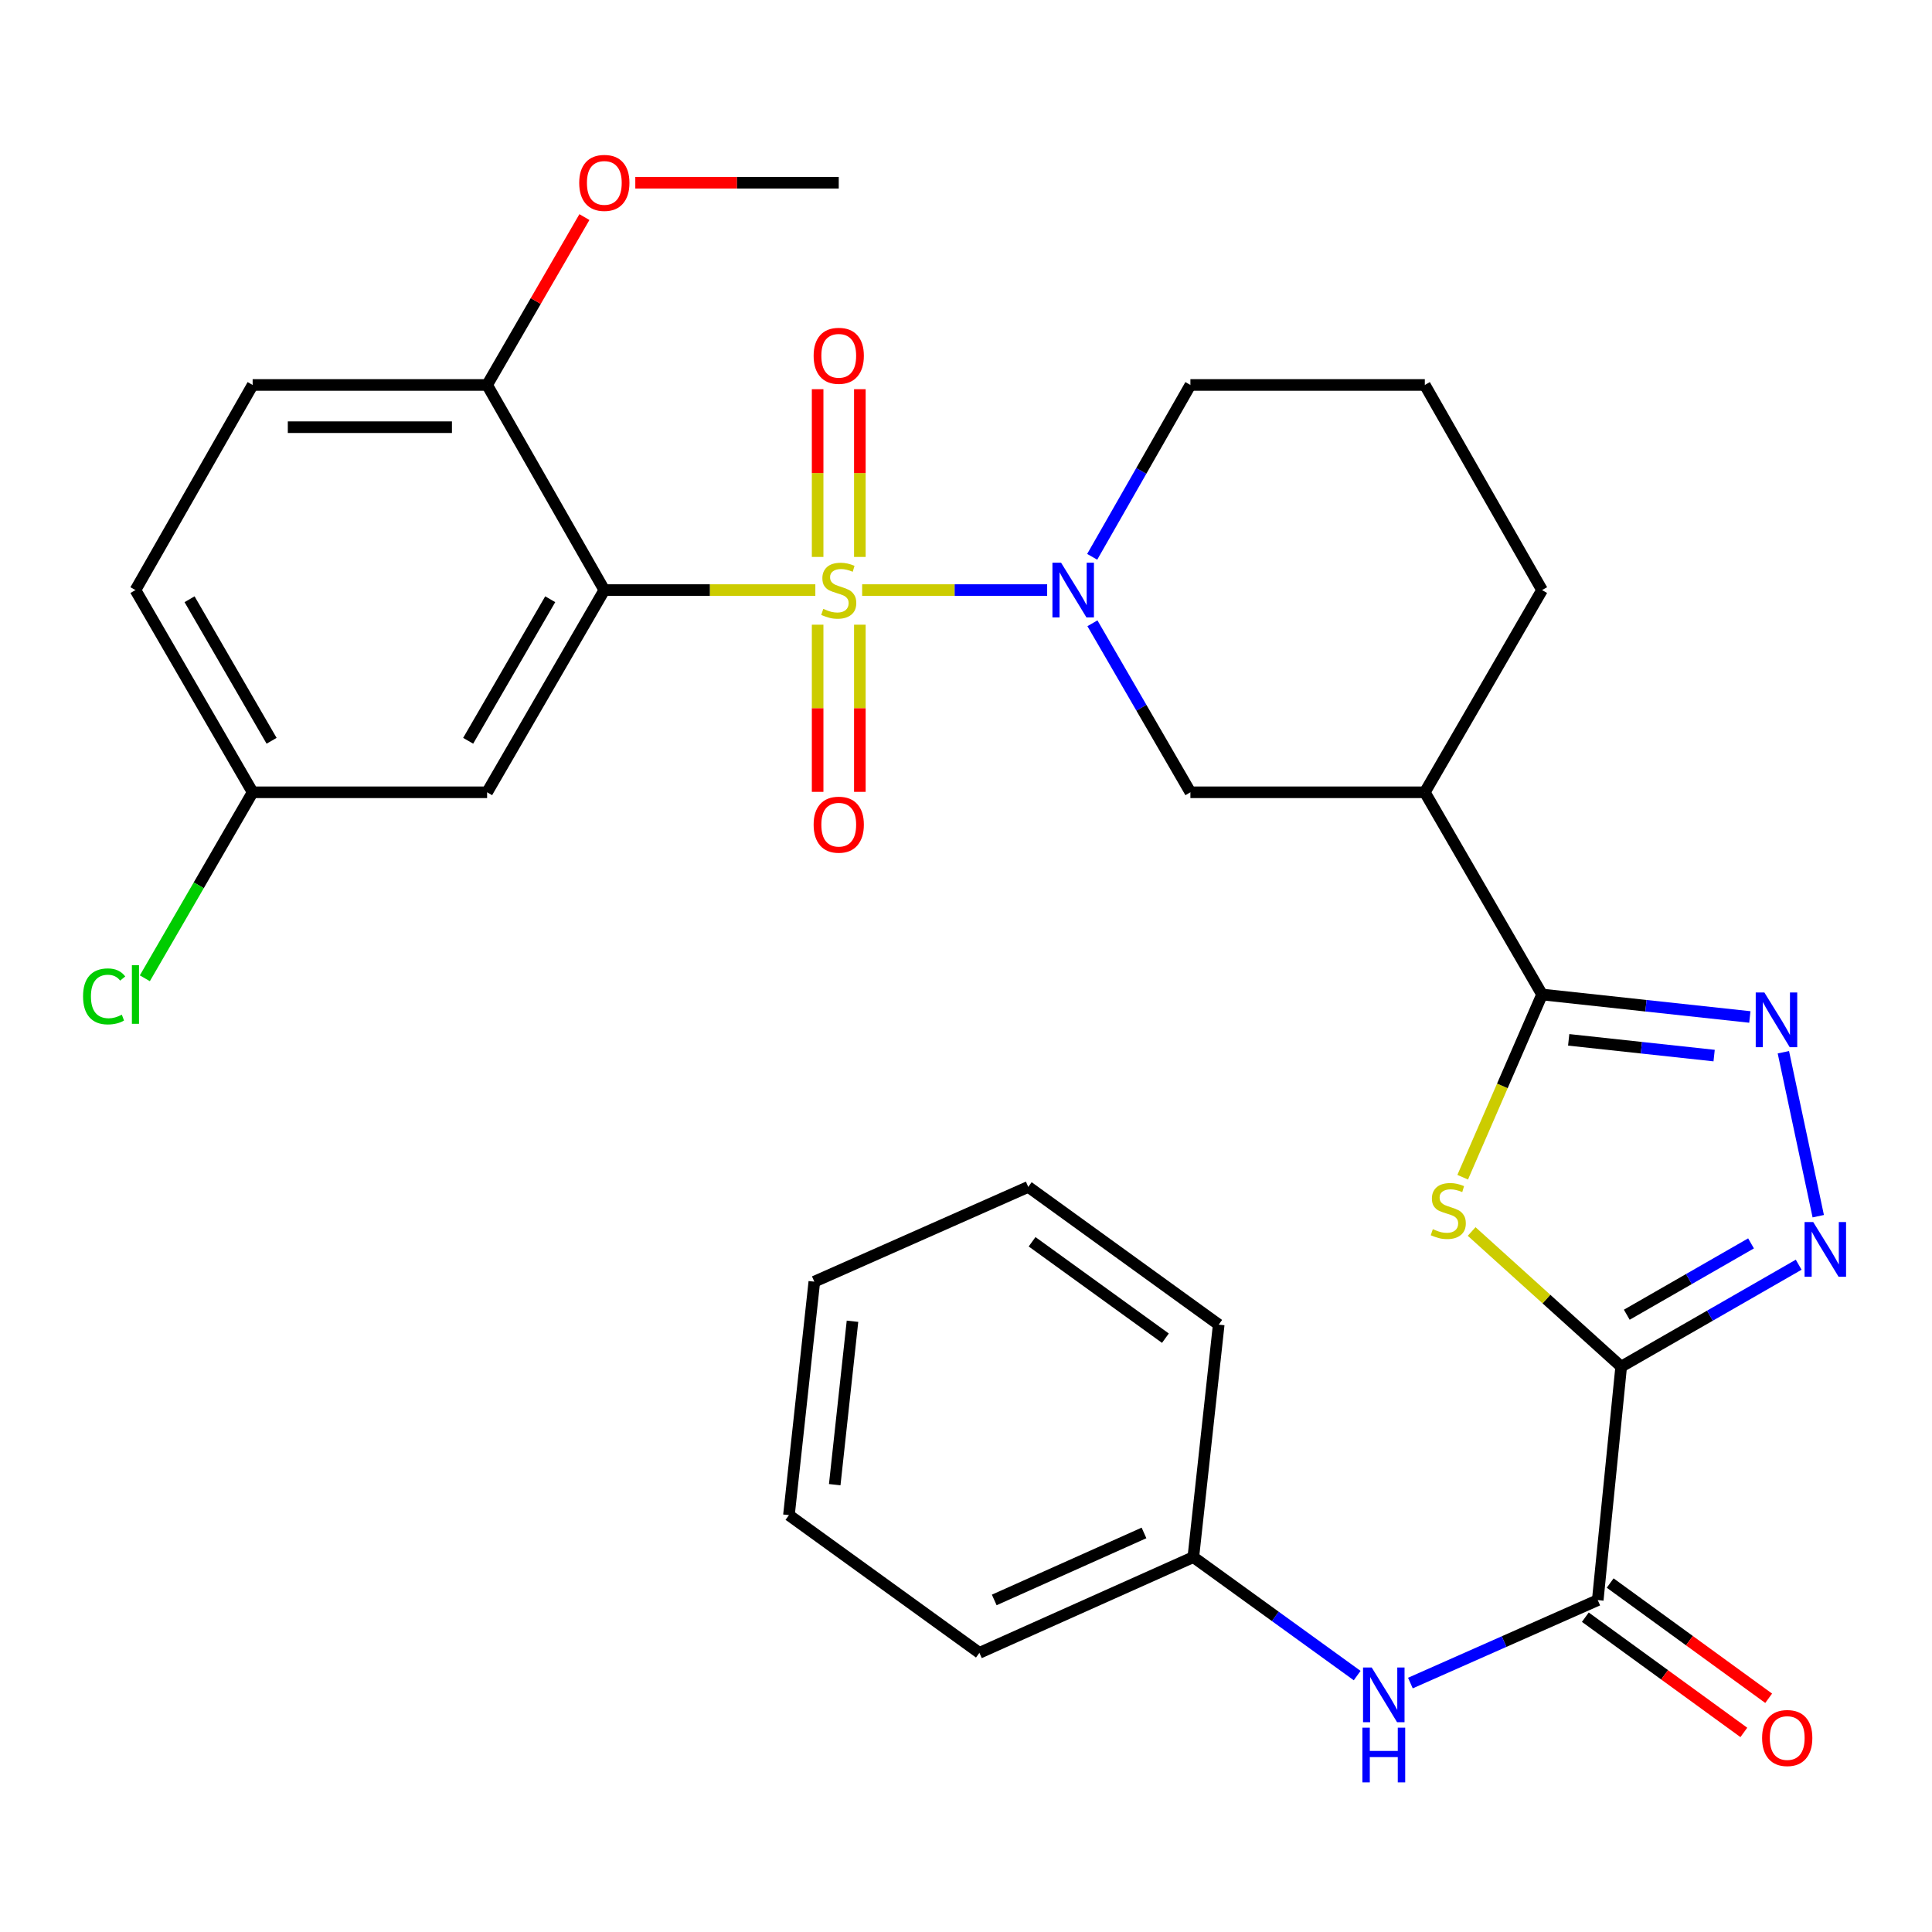 <?xml version='1.0' encoding='iso-8859-1'?>
<svg version='1.1' baseProfile='full'
              xmlns='http://www.w3.org/2000/svg'
                      xmlns:rdkit='http://www.rdkit.org/xml'
                      xmlns:xlink='http://www.w3.org/1999/xlink'
                  xml:space='preserve'
width='1000px' height='1000px' viewBox='0 0 1000 1000'>
<!-- END OF HEADER -->
<rect style='opacity:1.0;fill:#FFFFFF;stroke:none' width='1000' height='1000' x='0' y='0'> </rect>
<path class='bond-1' d='M 422.019,305.425 L 367.409,305.425' style='fill:none;fill-rule:evenodd;stroke:#CCCC00;stroke-width:6px;stroke-linecap:butt;stroke-linejoin:miter;stroke-opacity:1' />
<path class='bond-1' d='M 367.409,305.425 L 312.799,305.425' style='fill:none;fill-rule:evenodd;stroke:#000000;stroke-width:6px;stroke-linecap:butt;stroke-linejoin:miter;stroke-opacity:1' />
<path class='bond-3' d='M 446.246,305.425 L 494.127,305.425' style='fill:none;fill-rule:evenodd;stroke:#CCCC00;stroke-width:6px;stroke-linecap:butt;stroke-linejoin:miter;stroke-opacity:1' />
<path class='bond-3' d='M 494.127,305.425 L 542.007,305.425' style='fill:none;fill-rule:evenodd;stroke:#0000FF;stroke-width:6px;stroke-linecap:butt;stroke-linejoin:miter;stroke-opacity:1' />
<path class='bond-12' d='M 445.06,288.271 L 445.06,244.858' style='fill:none;fill-rule:evenodd;stroke:#CCCC00;stroke-width:6px;stroke-linecap:butt;stroke-linejoin:miter;stroke-opacity:1' />
<path class='bond-12' d='M 445.06,244.858 L 445.06,201.444' style='fill:none;fill-rule:evenodd;stroke:#FF0000;stroke-width:6px;stroke-linecap:butt;stroke-linejoin:miter;stroke-opacity:1' />
<path class='bond-12' d='M 423.205,288.271 L 423.205,244.858' style='fill:none;fill-rule:evenodd;stroke:#CCCC00;stroke-width:6px;stroke-linecap:butt;stroke-linejoin:miter;stroke-opacity:1' />
<path class='bond-12' d='M 423.205,244.858 L 423.205,201.444' style='fill:none;fill-rule:evenodd;stroke:#FF0000;stroke-width:6px;stroke-linecap:butt;stroke-linejoin:miter;stroke-opacity:1' />
<path class='bond-13' d='M 423.205,323.339 L 423.205,366.602' style='fill:none;fill-rule:evenodd;stroke:#CCCC00;stroke-width:6px;stroke-linecap:butt;stroke-linejoin:miter;stroke-opacity:1' />
<path class='bond-13' d='M 423.205,366.602 L 423.205,409.865' style='fill:none;fill-rule:evenodd;stroke:#FF0000;stroke-width:6px;stroke-linecap:butt;stroke-linejoin:miter;stroke-opacity:1' />
<path class='bond-13' d='M 445.06,323.339 L 445.06,366.602' style='fill:none;fill-rule:evenodd;stroke:#CCCC00;stroke-width:6px;stroke-linecap:butt;stroke-linejoin:miter;stroke-opacity:1' />
<path class='bond-13' d='M 445.06,366.602 L 445.06,409.865' style='fill:none;fill-rule:evenodd;stroke:#FF0000;stroke-width:6px;stroke-linecap:butt;stroke-linejoin:miter;stroke-opacity:1' />
<path class='bond-0' d='M 839.124,707.369 L 800.423,672.396' style='fill:none;fill-rule:evenodd;stroke:#000000;stroke-width:6px;stroke-linecap:butt;stroke-linejoin:miter;stroke-opacity:1' />
<path class='bond-0' d='M 800.423,672.396 L 761.722,637.422' style='fill:none;fill-rule:evenodd;stroke:#CCCC00;stroke-width:6px;stroke-linecap:butt;stroke-linejoin:miter;stroke-opacity:1' />
<path class='bond-7' d='M 839.124,707.369 L 826.994,828.216' style='fill:none;fill-rule:evenodd;stroke:#000000;stroke-width:6px;stroke-linecap:butt;stroke-linejoin:miter;stroke-opacity:1' />
<path class='bond-33' d='M 839.124,707.369 L 885.06,680.99' style='fill:none;fill-rule:evenodd;stroke:#000000;stroke-width:6px;stroke-linecap:butt;stroke-linejoin:miter;stroke-opacity:1' />
<path class='bond-33' d='M 885.06,680.99 L 930.996,654.612' style='fill:none;fill-rule:evenodd;stroke:#0000FF;stroke-width:6px;stroke-linecap:butt;stroke-linejoin:miter;stroke-opacity:1' />
<path class='bond-33' d='M 842.021,680.502 L 874.177,662.038' style='fill:none;fill-rule:evenodd;stroke:#000000;stroke-width:6px;stroke-linecap:butt;stroke-linejoin:miter;stroke-opacity:1' />
<path class='bond-33' d='M 874.177,662.038 L 906.332,643.573' style='fill:none;fill-rule:evenodd;stroke:#0000FF;stroke-width:6px;stroke-linecap:butt;stroke-linejoin:miter;stroke-opacity:1' />
<path class='bond-10' d='M 312.799,305.425 L 252.126,410.088' style='fill:none;fill-rule:evenodd;stroke:#000000;stroke-width:6px;stroke-linecap:butt;stroke-linejoin:miter;stroke-opacity:1' />
<path class='bond-10' d='M 284.79,310.163 L 242.319,383.427' style='fill:none;fill-rule:evenodd;stroke:#000000;stroke-width:6px;stroke-linecap:butt;stroke-linejoin:miter;stroke-opacity:1' />
<path class='bond-14' d='M 312.799,305.425 L 252.126,199.257' style='fill:none;fill-rule:evenodd;stroke:#000000;stroke-width:6px;stroke-linecap:butt;stroke-linejoin:miter;stroke-opacity:1' />
<path class='bond-2' d='M 757.084,609.326 L 777.627,562.038' style='fill:none;fill-rule:evenodd;stroke:#CCCC00;stroke-width:6px;stroke-linecap:butt;stroke-linejoin:miter;stroke-opacity:1' />
<path class='bond-2' d='M 777.627,562.038 L 798.17,514.75' style='fill:none;fill-rule:evenodd;stroke:#000000;stroke-width:6px;stroke-linecap:butt;stroke-linejoin:miter;stroke-opacity:1' />
<path class='bond-9' d='M 565.44,322.609 L 590.796,366.348' style='fill:none;fill-rule:evenodd;stroke:#0000FF;stroke-width:6px;stroke-linecap:butt;stroke-linejoin:miter;stroke-opacity:1' />
<path class='bond-9' d='M 590.796,366.348 L 616.151,410.088' style='fill:none;fill-rule:evenodd;stroke:#000000;stroke-width:6px;stroke-linecap:butt;stroke-linejoin:miter;stroke-opacity:1' />
<path class='bond-18' d='M 565.317,288.208 L 590.734,243.732' style='fill:none;fill-rule:evenodd;stroke:#0000FF;stroke-width:6px;stroke-linecap:butt;stroke-linejoin:miter;stroke-opacity:1' />
<path class='bond-18' d='M 590.734,243.732 L 616.151,199.257' style='fill:none;fill-rule:evenodd;stroke:#000000;stroke-width:6px;stroke-linecap:butt;stroke-linejoin:miter;stroke-opacity:1' />
<path class='bond-4' d='M 798.17,514.75 L 737.485,410.088' style='fill:none;fill-rule:evenodd;stroke:#000000;stroke-width:6px;stroke-linecap:butt;stroke-linejoin:miter;stroke-opacity:1' />
<path class='bond-6' d='M 798.17,514.75 L 851.941,520.567' style='fill:none;fill-rule:evenodd;stroke:#000000;stroke-width:6px;stroke-linecap:butt;stroke-linejoin:miter;stroke-opacity:1' />
<path class='bond-6' d='M 851.941,520.567 L 905.712,526.384' style='fill:none;fill-rule:evenodd;stroke:#0000FF;stroke-width:6px;stroke-linecap:butt;stroke-linejoin:miter;stroke-opacity:1' />
<path class='bond-6' d='M 811.95,538.224 L 849.59,542.296' style='fill:none;fill-rule:evenodd;stroke:#000000;stroke-width:6px;stroke-linecap:butt;stroke-linejoin:miter;stroke-opacity:1' />
<path class='bond-6' d='M 849.59,542.296 L 887.23,546.367' style='fill:none;fill-rule:evenodd;stroke:#0000FF;stroke-width:6px;stroke-linecap:butt;stroke-linejoin:miter;stroke-opacity:1' />
<path class='bond-5' d='M 941.124,629.499 L 923.068,544.633' style='fill:none;fill-rule:evenodd;stroke:#0000FF;stroke-width:6px;stroke-linecap:butt;stroke-linejoin:miter;stroke-opacity:1' />
<path class='bond-11' d='M 826.994,828.216 L 778.505,849.683' style='fill:none;fill-rule:evenodd;stroke:#000000;stroke-width:6px;stroke-linecap:butt;stroke-linejoin:miter;stroke-opacity:1' />
<path class='bond-11' d='M 778.505,849.683 L 730.016,871.15' style='fill:none;fill-rule:evenodd;stroke:#0000FF;stroke-width:6px;stroke-linecap:butt;stroke-linejoin:miter;stroke-opacity:1' />
<path class='bond-15' d='M 820.568,837.055 L 861.588,866.876' style='fill:none;fill-rule:evenodd;stroke:#000000;stroke-width:6px;stroke-linecap:butt;stroke-linejoin:miter;stroke-opacity:1' />
<path class='bond-15' d='M 861.588,866.876 L 902.607,896.697' style='fill:none;fill-rule:evenodd;stroke:#FF0000;stroke-width:6px;stroke-linecap:butt;stroke-linejoin:miter;stroke-opacity:1' />
<path class='bond-15' d='M 833.42,819.378 L 874.439,849.199' style='fill:none;fill-rule:evenodd;stroke:#000000;stroke-width:6px;stroke-linecap:butt;stroke-linejoin:miter;stroke-opacity:1' />
<path class='bond-15' d='M 874.439,849.199 L 915.459,879.02' style='fill:none;fill-rule:evenodd;stroke:#FF0000;stroke-width:6px;stroke-linecap:butt;stroke-linejoin:miter;stroke-opacity:1' />
<path class='bond-8' d='M 737.485,410.088 L 616.151,410.088' style='fill:none;fill-rule:evenodd;stroke:#000000;stroke-width:6px;stroke-linecap:butt;stroke-linejoin:miter;stroke-opacity:1' />
<path class='bond-31' d='M 737.485,410.088 L 798.17,305.425' style='fill:none;fill-rule:evenodd;stroke:#000000;stroke-width:6px;stroke-linecap:butt;stroke-linejoin:miter;stroke-opacity:1' />
<path class='bond-17' d='M 252.126,410.088 L 130.768,410.088' style='fill:none;fill-rule:evenodd;stroke:#000000;stroke-width:6px;stroke-linecap:butt;stroke-linejoin:miter;stroke-opacity:1' />
<path class='bond-19' d='M 702.467,867.28 L 660.068,836.62' style='fill:none;fill-rule:evenodd;stroke:#0000FF;stroke-width:6px;stroke-linecap:butt;stroke-linejoin:miter;stroke-opacity:1' />
<path class='bond-19' d='M 660.068,836.62 L 617.669,805.96' style='fill:none;fill-rule:evenodd;stroke:#000000;stroke-width:6px;stroke-linecap:butt;stroke-linejoin:miter;stroke-opacity:1' />
<path class='bond-16' d='M 252.126,199.257 L 130.768,199.257' style='fill:none;fill-rule:evenodd;stroke:#000000;stroke-width:6px;stroke-linecap:butt;stroke-linejoin:miter;stroke-opacity:1' />
<path class='bond-16' d='M 233.923,221.112 L 148.972,221.112' style='fill:none;fill-rule:evenodd;stroke:#000000;stroke-width:6px;stroke-linecap:butt;stroke-linejoin:miter;stroke-opacity:1' />
<path class='bond-23' d='M 252.126,199.257 L 277.308,155.811' style='fill:none;fill-rule:evenodd;stroke:#000000;stroke-width:6px;stroke-linecap:butt;stroke-linejoin:miter;stroke-opacity:1' />
<path class='bond-23' d='M 277.308,155.811 L 302.491,112.366' style='fill:none;fill-rule:evenodd;stroke:#FF0000;stroke-width:6px;stroke-linecap:butt;stroke-linejoin:miter;stroke-opacity:1' />
<path class='bond-20' d='M 130.768,199.257 L 70.108,305.425' style='fill:none;fill-rule:evenodd;stroke:#000000;stroke-width:6px;stroke-linecap:butt;stroke-linejoin:miter;stroke-opacity:1' />
<path class='bond-21' d='M 130.768,410.088 L 102.87,458.223' style='fill:none;fill-rule:evenodd;stroke:#000000;stroke-width:6px;stroke-linecap:butt;stroke-linejoin:miter;stroke-opacity:1' />
<path class='bond-21' d='M 102.87,458.223 L 74.972,506.358' style='fill:none;fill-rule:evenodd;stroke:#00CC00;stroke-width:6px;stroke-linecap:butt;stroke-linejoin:miter;stroke-opacity:1' />
<path class='bond-32' d='M 130.768,410.088 L 70.108,305.425' style='fill:none;fill-rule:evenodd;stroke:#000000;stroke-width:6px;stroke-linecap:butt;stroke-linejoin:miter;stroke-opacity:1' />
<path class='bond-32' d='M 140.578,383.429 L 98.116,310.165' style='fill:none;fill-rule:evenodd;stroke:#000000;stroke-width:6px;stroke-linecap:butt;stroke-linejoin:miter;stroke-opacity:1' />
<path class='bond-24' d='M 616.151,199.257 L 737.485,199.257' style='fill:none;fill-rule:evenodd;stroke:#000000;stroke-width:6px;stroke-linecap:butt;stroke-linejoin:miter;stroke-opacity:1' />
<path class='bond-25' d='M 617.669,805.96 L 506.935,855.511' style='fill:none;fill-rule:evenodd;stroke:#000000;stroke-width:6px;stroke-linecap:butt;stroke-linejoin:miter;stroke-opacity:1' />
<path class='bond-25' d='M 592.132,793.444 L 514.618,828.13' style='fill:none;fill-rule:evenodd;stroke:#000000;stroke-width:6px;stroke-linecap:butt;stroke-linejoin:miter;stroke-opacity:1' />
<path class='bond-26' d='M 617.669,805.96 L 630.806,685.623' style='fill:none;fill-rule:evenodd;stroke:#000000;stroke-width:6px;stroke-linecap:butt;stroke-linejoin:miter;stroke-opacity:1' />
<path class='bond-22' d='M 798.17,305.425 L 737.485,199.257' style='fill:none;fill-rule:evenodd;stroke:#000000;stroke-width:6px;stroke-linecap:butt;stroke-linejoin:miter;stroke-opacity:1' />
<path class='bond-27' d='M 328.832,94.582 L 381.483,94.582' style='fill:none;fill-rule:evenodd;stroke:#FF0000;stroke-width:6px;stroke-linecap:butt;stroke-linejoin:miter;stroke-opacity:1' />
<path class='bond-27' d='M 381.483,94.582 L 434.133,94.582' style='fill:none;fill-rule:evenodd;stroke:#000000;stroke-width:6px;stroke-linecap:butt;stroke-linejoin:miter;stroke-opacity:1' />
<path class='bond-28' d='M 506.935,855.511 L 408.355,784.227' style='fill:none;fill-rule:evenodd;stroke:#000000;stroke-width:6px;stroke-linecap:butt;stroke-linejoin:miter;stroke-opacity:1' />
<path class='bond-29' d='M 630.806,685.623 L 532.227,614.338' style='fill:none;fill-rule:evenodd;stroke:#000000;stroke-width:6px;stroke-linecap:butt;stroke-linejoin:miter;stroke-opacity:1' />
<path class='bond-29' d='M 603.213,692.64 L 534.207,642.741' style='fill:none;fill-rule:evenodd;stroke:#000000;stroke-width:6px;stroke-linecap:butt;stroke-linejoin:miter;stroke-opacity:1' />
<path class='bond-34' d='M 408.355,784.227 L 421.493,663.391' style='fill:none;fill-rule:evenodd;stroke:#000000;stroke-width:6px;stroke-linecap:butt;stroke-linejoin:miter;stroke-opacity:1' />
<path class='bond-34' d='M 432.053,768.463 L 441.25,683.878' style='fill:none;fill-rule:evenodd;stroke:#000000;stroke-width:6px;stroke-linecap:butt;stroke-linejoin:miter;stroke-opacity:1' />
<path class='bond-30' d='M 532.227,614.338 L 421.493,663.391' style='fill:none;fill-rule:evenodd;stroke:#000000;stroke-width:6px;stroke-linecap:butt;stroke-linejoin:miter;stroke-opacity:1' />
<path  class='atom-0' d='M 426.133 315.145
Q 426.453 315.265, 427.773 315.825
Q 429.093 316.385, 430.533 316.745
Q 432.013 317.065, 433.453 317.065
Q 436.133 317.065, 437.693 315.785
Q 439.253 314.465, 439.253 312.185
Q 439.253 310.625, 438.453 309.665
Q 437.693 308.705, 436.493 308.185
Q 435.293 307.665, 433.293 307.065
Q 430.773 306.305, 429.253 305.585
Q 427.773 304.865, 426.693 303.345
Q 425.653 301.825, 425.653 299.265
Q 425.653 295.705, 428.053 293.505
Q 430.493 291.305, 435.293 291.305
Q 438.573 291.305, 442.293 292.865
L 441.373 295.945
Q 437.973 294.545, 435.413 294.545
Q 432.653 294.545, 431.133 295.705
Q 429.613 296.825, 429.653 298.785
Q 429.653 300.305, 430.413 301.225
Q 431.213 302.145, 432.333 302.665
Q 433.493 303.185, 435.413 303.785
Q 437.973 304.585, 439.493 305.385
Q 441.013 306.185, 442.093 307.825
Q 443.213 309.425, 443.213 312.185
Q 443.213 316.105, 440.573 318.225
Q 437.973 320.305, 433.613 320.305
Q 431.093 320.305, 429.173 319.745
Q 427.293 319.225, 425.053 318.305
L 426.133 315.145
' fill='#CCCC00'/>
<path  class='atom-3' d='M 741.626 636.212
Q 741.946 636.332, 743.266 636.892
Q 744.586 637.452, 746.026 637.812
Q 747.506 638.132, 748.946 638.132
Q 751.626 638.132, 753.186 636.852
Q 754.746 635.532, 754.746 633.252
Q 754.746 631.692, 753.946 630.732
Q 753.186 629.772, 751.986 629.252
Q 750.786 628.732, 748.786 628.132
Q 746.266 627.372, 744.746 626.652
Q 743.266 625.932, 742.186 624.412
Q 741.146 622.892, 741.146 620.332
Q 741.146 616.772, 743.546 614.572
Q 745.986 612.372, 750.786 612.372
Q 754.066 612.372, 757.786 613.932
L 756.866 617.012
Q 753.466 615.612, 750.906 615.612
Q 748.146 615.612, 746.626 616.772
Q 745.106 617.892, 745.146 619.852
Q 745.146 621.372, 745.906 622.292
Q 746.706 623.212, 747.826 623.732
Q 748.986 624.252, 750.906 624.852
Q 753.466 625.652, 754.986 626.452
Q 756.506 627.252, 757.586 628.892
Q 758.706 630.492, 758.706 633.252
Q 758.706 637.172, 756.066 639.292
Q 753.466 641.372, 749.106 641.372
Q 746.586 641.372, 744.666 640.812
Q 742.786 640.292, 740.546 639.372
L 741.626 636.212
' fill='#CCCC00'/>
<path  class='atom-4' d='M 549.218 291.265
L 558.498 306.265
Q 559.418 307.745, 560.898 310.425
Q 562.378 313.105, 562.458 313.265
L 562.458 291.265
L 566.218 291.265
L 566.218 319.585
L 562.338 319.585
L 552.378 303.185
Q 551.218 301.265, 549.978 299.065
Q 548.778 296.865, 548.418 296.185
L 548.418 319.585
L 544.738 319.585
L 544.738 291.265
L 549.218 291.265
' fill='#0000FF'/>
<path  class='atom-6' d='M 938.522 632.536
L 947.802 647.536
Q 948.722 649.016, 950.202 651.696
Q 951.682 654.376, 951.762 654.536
L 951.762 632.536
L 955.522 632.536
L 955.522 660.856
L 951.642 660.856
L 941.682 644.456
Q 940.522 642.536, 939.282 640.336
Q 938.082 638.136, 937.722 637.456
L 937.722 660.856
L 934.042 660.856
L 934.042 632.536
L 938.522 632.536
' fill='#0000FF'/>
<path  class='atom-7' d='M 913.243 513.716
L 922.523 528.716
Q 923.443 530.196, 924.923 532.876
Q 926.403 535.556, 926.483 535.716
L 926.483 513.716
L 930.243 513.716
L 930.243 542.036
L 926.363 542.036
L 916.403 525.636
Q 915.243 523.716, 914.003 521.516
Q 912.803 519.316, 912.443 518.636
L 912.443 542.036
L 908.763 542.036
L 908.763 513.716
L 913.243 513.716
' fill='#0000FF'/>
<path  class='atom-12' d='M 709.988 863.085
L 719.268 878.085
Q 720.188 879.565, 721.668 882.245
Q 723.148 884.925, 723.228 885.085
L 723.228 863.085
L 726.988 863.085
L 726.988 891.405
L 723.108 891.405
L 713.148 875.005
Q 711.988 873.085, 710.748 870.885
Q 709.548 868.685, 709.188 868.005
L 709.188 891.405
L 705.508 891.405
L 705.508 863.085
L 709.988 863.085
' fill='#0000FF'/>
<path  class='atom-12' d='M 705.168 894.237
L 709.008 894.237
L 709.008 906.277
L 723.488 906.277
L 723.488 894.237
L 727.328 894.237
L 727.328 922.557
L 723.488 922.557
L 723.488 909.477
L 709.008 909.477
L 709.008 922.557
L 705.168 922.557
L 705.168 894.237
' fill='#0000FF'/>
<path  class='atom-13' d='M 421.133 184.159
Q 421.133 177.359, 424.493 173.559
Q 427.853 169.759, 434.133 169.759
Q 440.413 169.759, 443.773 173.559
Q 447.133 177.359, 447.133 184.159
Q 447.133 191.039, 443.733 194.959
Q 440.333 198.839, 434.133 198.839
Q 427.893 198.839, 424.493 194.959
Q 421.133 191.079, 421.133 184.159
M 434.133 195.639
Q 438.453 195.639, 440.773 192.759
Q 443.133 189.839, 443.133 184.159
Q 443.133 178.599, 440.773 175.799
Q 438.453 172.959, 434.133 172.959
Q 429.813 172.959, 427.453 175.759
Q 425.133 178.559, 425.133 184.159
Q 425.133 189.879, 427.453 192.759
Q 429.813 195.639, 434.133 195.639
' fill='#FF0000'/>
<path  class='atom-14' d='M 421.133 426.851
Q 421.133 420.051, 424.493 416.251
Q 427.853 412.451, 434.133 412.451
Q 440.413 412.451, 443.773 416.251
Q 447.133 420.051, 447.133 426.851
Q 447.133 433.731, 443.733 437.651
Q 440.333 441.531, 434.133 441.531
Q 427.893 441.531, 424.493 437.651
Q 421.133 433.771, 421.133 426.851
M 434.133 438.331
Q 438.453 438.331, 440.773 435.451
Q 443.133 432.531, 443.133 426.851
Q 443.133 421.291, 440.773 418.491
Q 438.453 415.651, 434.133 415.651
Q 429.813 415.651, 427.453 418.451
Q 425.133 421.251, 425.133 426.851
Q 425.133 432.571, 427.453 435.451
Q 429.813 438.331, 434.133 438.331
' fill='#FF0000'/>
<path  class='atom-16' d='M 912.064 899.593
Q 912.064 892.793, 915.424 888.993
Q 918.784 885.193, 925.064 885.193
Q 931.344 885.193, 934.704 888.993
Q 938.064 892.793, 938.064 899.593
Q 938.064 906.473, 934.664 910.393
Q 931.264 914.273, 925.064 914.273
Q 918.824 914.273, 915.424 910.393
Q 912.064 906.513, 912.064 899.593
M 925.064 911.073
Q 929.384 911.073, 931.704 908.193
Q 934.064 905.273, 934.064 899.593
Q 934.064 894.033, 931.704 891.233
Q 929.384 888.393, 925.064 888.393
Q 920.744 888.393, 918.384 891.193
Q 916.064 893.993, 916.064 899.593
Q 916.064 905.313, 918.384 908.193
Q 920.744 911.073, 925.064 911.073
' fill='#FF0000'/>
<path  class='atom-22' d='M 42.988 515.73
Q 42.988 508.69, 46.268 505.01
Q 49.588 501.29, 55.868 501.29
Q 61.708 501.29, 64.828 505.41
L 62.188 507.57
Q 59.908 504.57, 55.868 504.57
Q 51.588 504.57, 49.308 507.45
Q 47.068 510.29, 47.068 515.73
Q 47.068 521.33, 49.388 524.21
Q 51.748 527.09, 56.308 527.09
Q 59.428 527.09, 63.068 525.21
L 64.188 528.21
Q 62.708 529.17, 60.468 529.73
Q 58.228 530.29, 55.748 530.29
Q 49.588 530.29, 46.268 526.53
Q 42.988 522.77, 42.988 515.73
' fill='#00CC00'/>
<path  class='atom-22' d='M 68.268 499.57
L 71.948 499.57
L 71.948 529.93
L 68.268 529.93
L 68.268 499.57
' fill='#00CC00'/>
<path  class='atom-24' d='M 299.799 94.662
Q 299.799 87.862, 303.159 84.062
Q 306.519 80.262, 312.799 80.262
Q 319.079 80.262, 322.439 84.062
Q 325.799 87.862, 325.799 94.662
Q 325.799 101.542, 322.399 105.462
Q 318.999 109.342, 312.799 109.342
Q 306.559 109.342, 303.159 105.462
Q 299.799 101.582, 299.799 94.662
M 312.799 106.142
Q 317.119 106.142, 319.439 103.262
Q 321.799 100.342, 321.799 94.662
Q 321.799 89.102, 319.439 86.302
Q 317.119 83.462, 312.799 83.462
Q 308.479 83.462, 306.119 86.262
Q 303.799 89.062, 303.799 94.662
Q 303.799 100.382, 306.119 103.262
Q 308.479 106.142, 312.799 106.142
' fill='#FF0000'/>
</svg>
